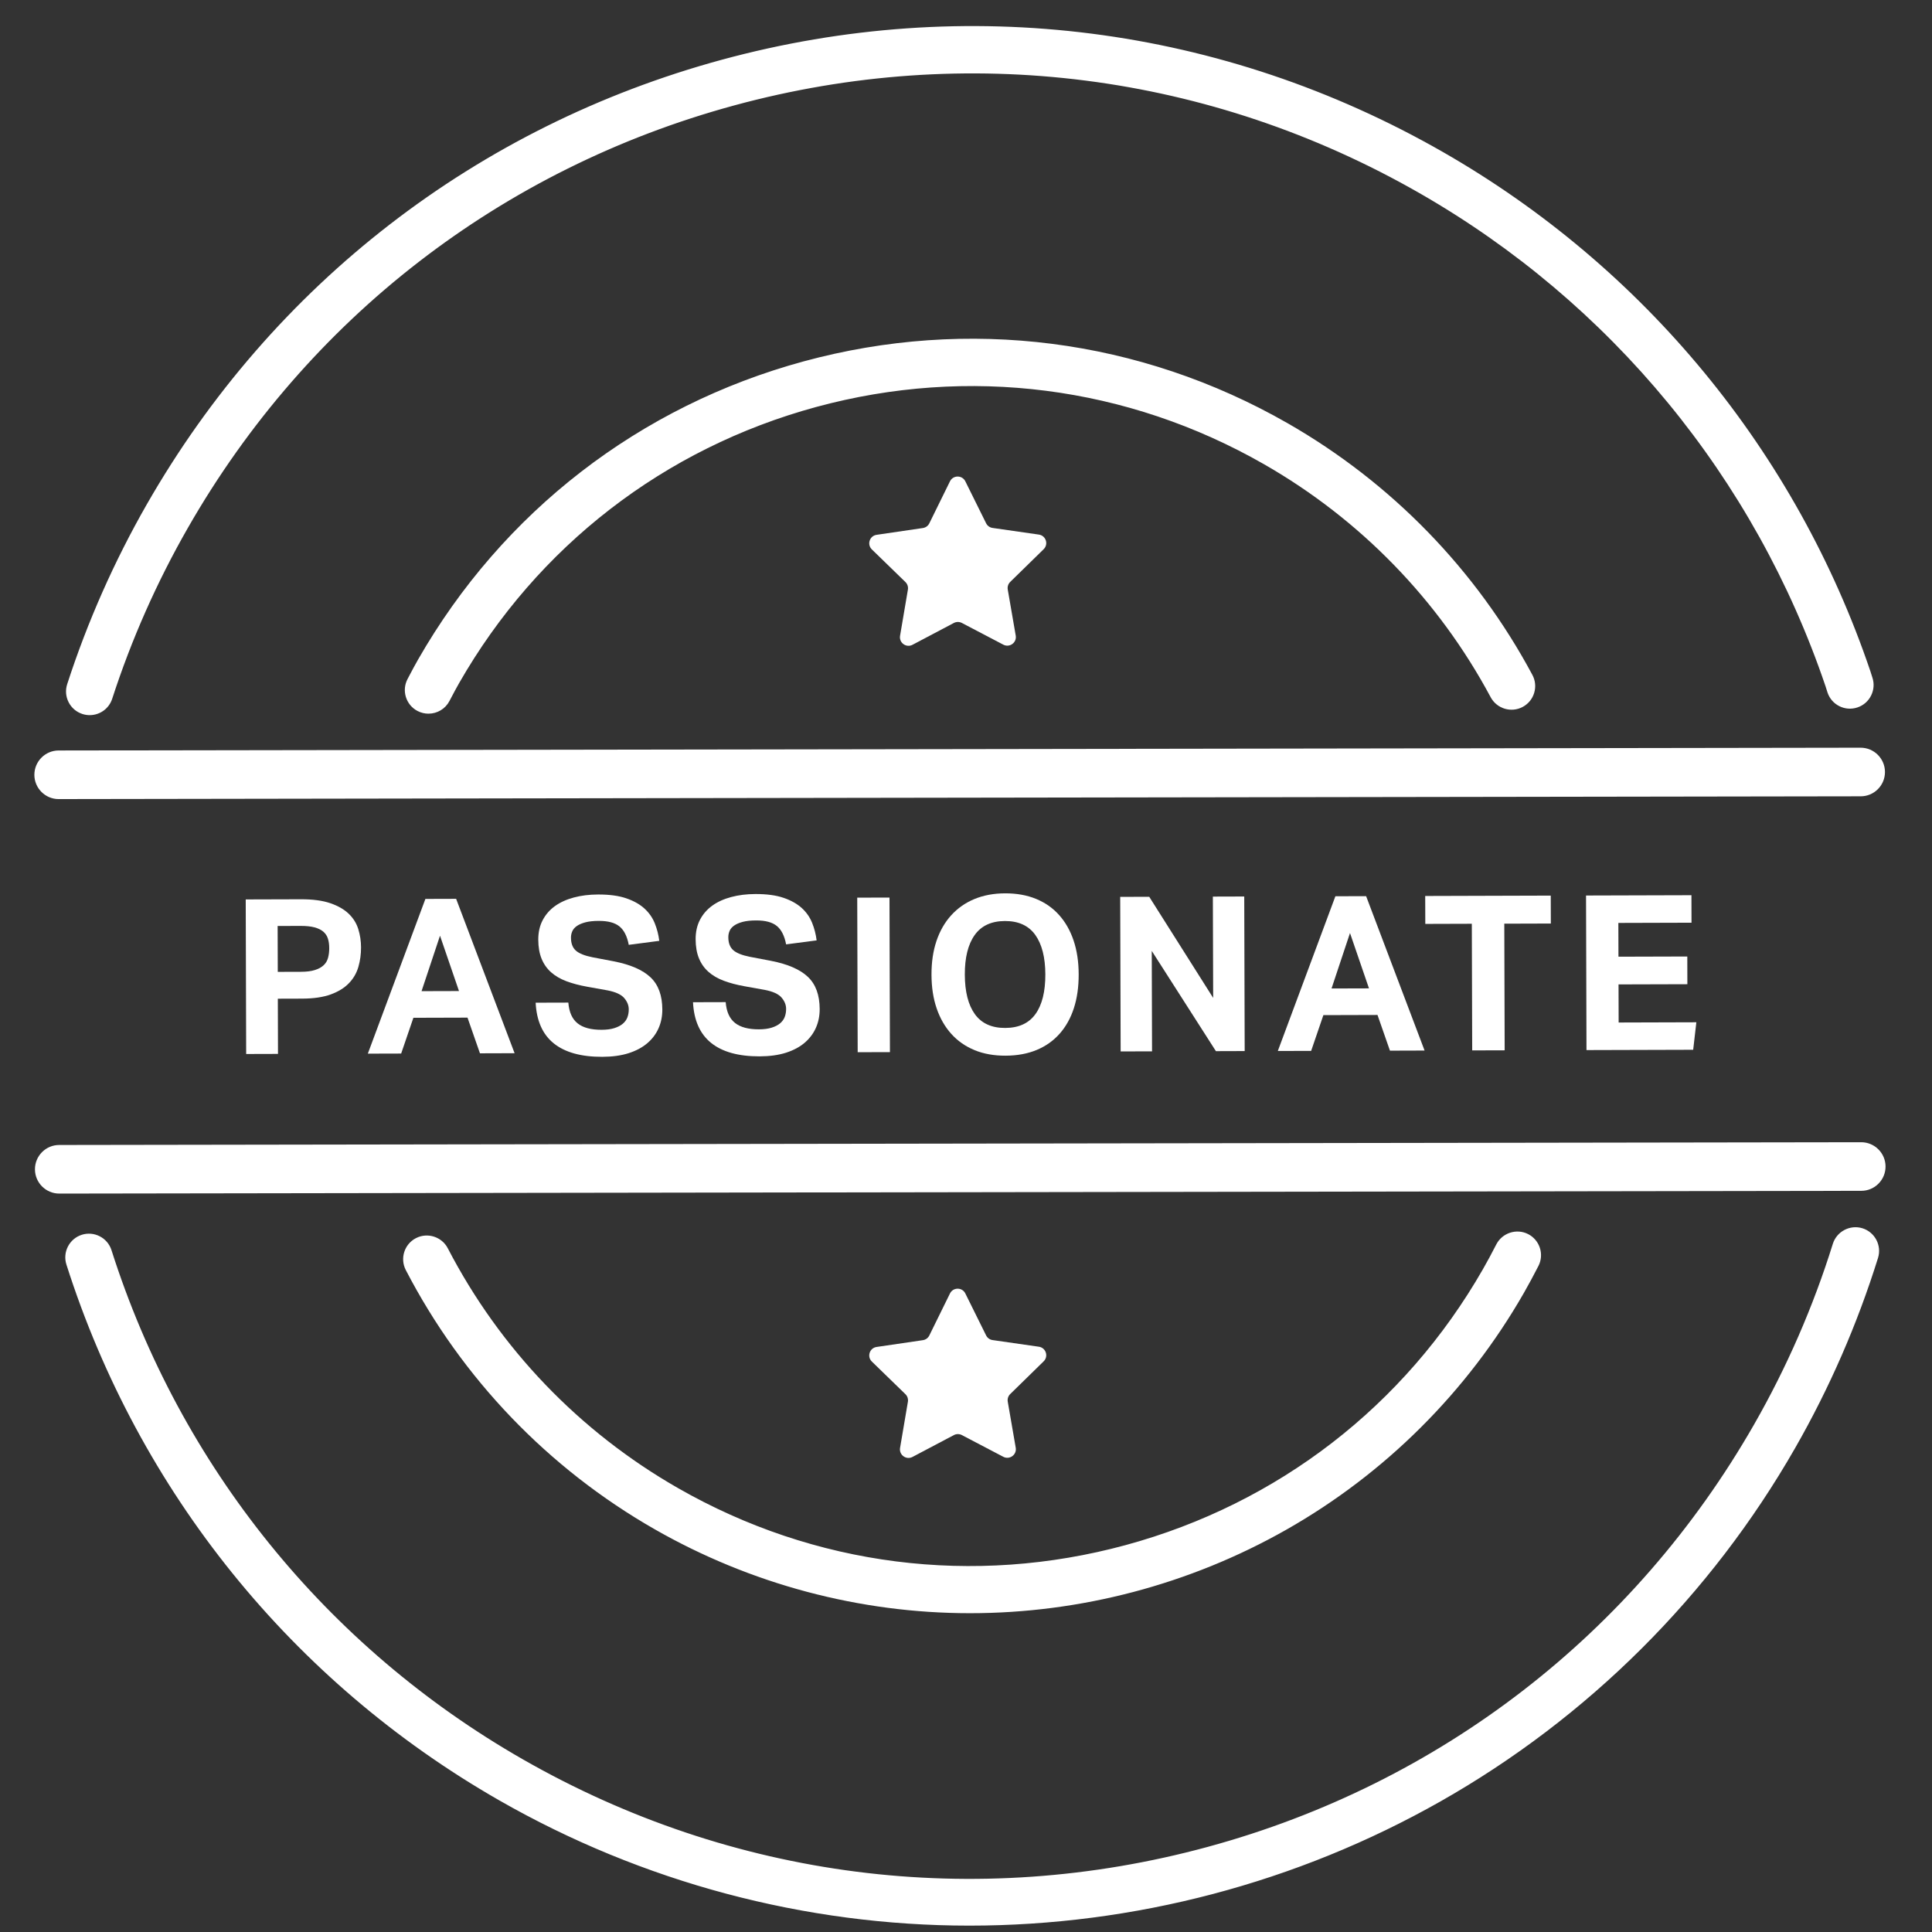 <?xml version="1.0" encoding="UTF-8"?> <svg xmlns="http://www.w3.org/2000/svg" id="Calque_1" viewBox="0 0 1080 1080"><rect x="0" y="0" width="1080" height="1080" fill="#333333" stroke="none"/><defs><style>.cls-1{fill:#fff;}</style></defs><g><g><path class="cls-1" d="m50.14,394.27c-.78,0-1.59-.12-2.38-.38-4.06-1.31-6.28-5.67-4.96-9.73,11.18-34.48,26-67.96,44.06-99.5,69.72-121.78,182.7-209.13,318.11-245.95,135.4-36.81,277.05-18.69,398.85,51.02,111.44,63.81,195.46,165.86,236.58,287.38l1.07,3.38c1.35,4.05-.84,8.43-4.88,9.77-4.08,1.37-8.43-.84-9.77-4.88l-1.05-3.3c-39.92-117.95-121.46-217.01-229.63-278.93-118.19-67.68-255.67-85.25-387.12-49.52-131.43,35.73-241.09,120.51-308.75,238.72-17.53,30.61-31.92,63.11-42.78,96.59-1.06,3.27-4.09,5.34-7.35,5.34Z"></path><path class="cls-1" d="m50.14,399.77c-1.39,0-2.76-.22-4.08-.65-3.36-1.09-6.1-3.42-7.7-6.57-1.61-3.15-1.89-6.73-.8-10.1,11.3-34.84,26.28-68.67,44.51-100.53,70.45-123.06,184.61-211.32,321.44-248.53,136.83-37.19,279.96-18.89,403.03,51.55,112.61,64.48,197.51,167.61,239.05,290.39l1.1,3.48c1.09,3.28.84,6.86-.74,10.02-1.58,3.16-4.3,5.52-7.65,6.63-3.35,1.12-6.94.87-10.09-.71-3.16-1.58-5.51-4.3-6.63-7.66l-1.05-3.32c-39.49-116.66-120.15-214.63-227.13-275.87-116.9-66.94-252.9-84.33-382.94-48.98-130.02,35.34-238.49,119.21-305.42,236.14-17.34,30.27-31.58,62.42-42.32,95.55-1.77,5.47-6.82,9.15-12.58,9.15ZM543.62,25.59c-45.78,0-91.84,6.1-137.21,18.43-134,36.44-245.79,122.87-314.78,243.38-17.86,31.2-32.53,64.33-43.6,98.46-.25.77-.02,1.39.13,1.7s.53.86,1.29,1.1c.23.07.46.11.69.11.81,0,1.77-.47,2.11-1.53,10.98-33.85,25.52-66.7,43.24-97.63,68.39-119.48,179.23-205.18,312.08-241.29,132.88-36.12,271.85-18.34,391.29,50.05,109.33,62.59,191.76,162.71,232.1,281.94l1.08,3.4c.23.69.78,1.06,1.08,1.22.37.19.96.35,1.7.11.77-.25,1.14-.81,1.29-1.11.15-.31.37-.94.12-1.7l-1.08-3.4c-40.69-120.22-123.82-221.19-234.08-284.32-79.72-45.63-168.03-68.92-257.47-68.92Z"></path></g><g><path class="cls-1" d="m541.91,1070.94c-88.45,0-178.02-22.32-260.13-69.32-114.36-65.47-199.38-170.73-239.42-296.41-1.29-4.07.95-8.41,5.02-9.71,4.08-1.31,8.41.96,9.71,5.02,38.85,121.98,121.38,224.15,232.37,287.69,118.19,67.68,255.69,85.26,387.11,49.53,131.43-35.74,241.09-120.51,308.75-238.72,18.48-32.27,33.44-66.61,44.5-102.07,1.27-4.07,5.58-6.32,9.68-5.08,4.07,1.27,6.34,5.61,5.08,9.68-11.39,36.53-26.81,71.91-45.84,105.15-96.92,169.3-274.45,264.25-456.83,264.25Z"></path><path class="cls-1" d="m541.91,1076.44c-91.91,0-182.8-24.22-262.86-70.05-115.55-66.15-201.47-172.52-241.93-299.51-2.21-6.95,1.65-14.41,8.58-16.62,6.94-2.22,14.4,1.63,16.62,8.58,38.43,120.67,120.07,221.74,229.87,284.59,116.91,66.95,252.91,84.34,382.94,48.99,130.03-35.35,238.49-119.22,305.42-236.14,18.27-31.91,33.08-65.88,44.02-100.98,2.17-6.91,9.58-10.82,16.53-8.7,7,2.19,10.89,9.62,8.73,16.58-11.52,36.93-27.1,72.68-46.32,106.25-47.27,82.57-115.89,150.92-198.43,197.66-80.12,45.37-171.13,69.35-263.17,69.35ZM49.73,700.64c-.22,0-.45.03-.67.11-1.17.37-1.82,1.63-1.45,2.81,39.62,124.36,123.75,228.52,236.91,293.3,78.4,44.88,167.41,68.6,257.4,68.6s179.28-23.49,257.75-67.92c80.82-45.77,148.01-112.7,194.3-193.56,18.82-32.88,34.08-67.89,45.36-104.06.36-1.17-.29-2.42-1.47-2.79-1.17-.36-2.42.29-2.79,1.47-11.17,35.85-26.3,70.56-44.97,103.16-68.39,119.48-179.22,205.17-312.08,241.29-44.97,12.23-90.67,18.28-136.05,18.28-88.68,0-176.21-23.09-255.24-68.34-112.19-64.22-195.61-167.49-234.88-290.79-.3-.95-1.18-1.55-2.12-1.55Z"></path></g></g><g><path class="cls-1" d="m239.53,393.45c-1.21,0-2.45-.29-3.6-.9-3.77-1.99-5.22-6.66-3.22-10.43l.9-1.71c1.58-3,3.16-6,4.86-8.95,46.53-81.29,121.94-139.6,212.33-164.17,90.39-24.57,184.94-12.48,266.23,34.05,57.13,32.72,103.72,80.62,134.73,138.53,2.01,3.76.6,8.44-3.17,10.46-3.74,2.01-8.43.6-10.46-3.17-29.63-55.34-74.17-101.13-128.79-132.4-77.7-44.5-168.08-56.03-254.5-32.56-86.4,23.49-158.49,79.23-202.97,156.94-1.61,2.8-3.1,5.64-4.59,8.47l-.91,1.73c-1.38,2.63-4.06,4.12-6.83,4.12Z"></path><path class="cls-1" d="m239.53,398.95c-2.15,0-4.29-.53-6.19-1.54-3.11-1.64-5.41-4.41-6.45-7.79-1.04-3.37-.7-6.95.95-10.07l.89-1.69c1.49-2.83,3.18-6.03,4.96-9.14,47.26-82.57,123.85-141.78,215.66-166.74,91.8-24.96,187.83-12.67,270.41,34.59,58.04,33.24,105.36,81.89,136.85,140.7,1.67,3.11,2.02,6.69,1,10.07-1.02,3.38-3.3,6.16-6.42,7.83-6.42,3.44-14.45,1.01-17.9-5.42-29.15-54.44-72.95-99.47-126.67-130.23-76.39-43.74-165.29-55.12-250.33-32.03-84.99,23.11-155.89,77.93-199.64,154.36-1.55,2.7-3.04,5.53-4.48,8.26l-.94,1.78c-2.28,4.34-6.77,7.05-11.7,7.05Zm303.82-198.6c-30.4,0-60.99,4.05-91.11,12.24-88.97,24.18-163.19,81.57-209,161.59-1.69,2.94-3.32,6.04-4.77,8.78l-.89,1.7c-.38.73-.27,1.38-.17,1.7.1.33.38.94,1.09,1.31.33.18.67.26,1.03.26.65,0,1.51-.31,1.97-1.18l.92-1.74c1.5-2.86,3.04-5.77,4.69-8.64,45.2-78.98,118.47-135.63,206.3-159.51,87.87-23.86,179.74-12.11,258.68,33.09,55.51,31.78,100.78,78.32,130.9,134.58.58,1.08,1.93,1.5,3.01.92.71-.38.99-.99,1.09-1.32.1-.33.21-.99-.17-1.69-30.52-56.99-76.37-104.14-132.62-136.35-52.93-30.29-111.56-45.76-170.95-45.76Z"></path></g><g><path class="cls-1" d="m542.21,896.29c-59.04,0-118.83-14.9-173.64-46.27-58.52-33.51-105.84-82.81-136.85-142.58-1.96-3.79-.49-8.46,3.3-10.42,3.79-1.96,8.45-.49,10.42,3.3,29.63,57.13,74.87,104.26,130.81,136.28,160.41,91.83,365.64,36.03,457.48-124.38,2.66-4.65,5.19-9.37,7.6-14.1,1.96-3.8,6.62-5.28,10.4-3.36,3.8,1.95,5.3,6.6,3.36,10.4-2.53,4.94-5.17,9.87-7.95,14.74-64.69,113-183.2,176.39-304.93,176.39Z"></path><path class="cls-1" d="m542.21,901.79c-61.66,0-122.65-16.25-176.37-47-59.45-34.04-107.51-84.12-139-144.82-3.35-6.49-.82-14.48,5.65-17.83,6.48-3.35,14.47-.81,17.83,5.66,29.15,56.2,73.64,102.55,128.67,134.04,76.31,43.69,165.19,55,250.28,31.87,85.09-23.13,156-77.9,199.69-154.21,2.5-4.36,4.94-8.9,7.48-13.87,3.34-6.47,11.31-9.05,17.78-5.77,6.51,3.33,9.09,11.31,5.78,17.8-2.82,5.5-5.46,10.39-8.07,14.97-31.72,55.41-77.76,101.27-133.14,132.63-53.76,30.44-114.82,46.53-176.57,46.53Zm-303.64-200.14c-.35,0-.7.08-1.02.25-1.08.56-1.51,1.91-.94,3.01,30.51,58.82,77.09,107.35,134.7,140.34,52.05,29.79,111.15,45.54,170.9,45.54s119.04-15.6,171.15-45.1c53.67-30.39,98.28-74.83,129.01-128.52,2.53-4.43,5.09-9.18,7.83-14.52.55-1.08.12-2.43-.98-2.99-1.08-.54-2.43-.11-3,.99-2.6,5.1-5.13,9.79-7.72,14.31-22.81,39.85-52.79,74.06-89.11,101.67-35.07,26.66-74.51,46.07-117.24,57.69-42.73,11.62-86.57,14.86-130.31,9.62-45.3-5.42-88.47-19.74-128.32-42.55-56.86-32.55-102.84-80.45-132.96-138.53-.4-.76-1.18-1.2-1.98-1.2Z"></path></g><path class="cls-1" d="m539.63,723.06l11.61,23.44c.7,1.41,2.05,2.39,3.61,2.61l25.89,3.72c3.93.56,5.51,5.39,2.67,8.17l-18.7,18.29c-1.13,1.1-1.64,2.69-1.37,4.24l4.46,25.77c.68,3.91-3.43,6.9-6.94,5.06l-23.17-12.14c-1.4-.73-3.06-.73-4.46,0l-23.13,12.21c-3.51,1.85-7.62-1.12-6.96-5.04l4.38-25.79c.26-1.55-.25-3.14-1.38-4.24l-18.76-18.23c-2.85-2.77-1.29-7.6,2.64-8.17l25.88-3.8c1.56-.23,2.91-1.21,3.6-2.63l11.54-23.47c1.75-3.56,6.83-3.57,8.59-.01Z"></path><g><path class="cls-1" d="m32.81,444.7c-6.39,0-11.58-5.18-11.59-11.57,0-6.4,5.17-11.6,11.57-11.6l1007.32-1.55h.02c6.39,0,11.58,5.18,11.59,11.57,0,6.4-5.17,11.6-11.57,11.6l-1007.32,1.55h-.02Z"></path><path class="cls-1" d="m32.82,446.7h-.02c-7.48,0-13.58-6.09-13.59-13.57,0-7.49,6.08-13.6,13.57-13.61l1007.32-1.55c7.5,0,13.6,6.09,13.61,13.57,0,3.63-1.4,7.04-3.96,9.61-2.56,2.57-5.97,3.99-9.61,3.99l-1007.32,1.55Zm1007.3-24.72l-1007.33,1.55c-5.29,0-9.58,4.31-9.58,9.6,0,5.28,4.31,9.57,9.59,9.57h.02l1007.32-1.55c2.56,0,4.97-1,6.78-2.82,1.81-1.81,2.8-4.22,2.8-6.78,0-5.28-4.31-9.58-9.59-9.58Z"></path></g><g><path class="cls-1" d="m33.13,665.22c-6.39,0-11.58-5.18-11.59-11.57,0-6.4,5.17-11.6,11.57-11.6l1007.32-1.54h.02c6.39,0,11.58,5.18,11.59,11.57,0,6.4-5.17,11.6-11.57,11.6l-1007.32,1.54h-.02Z"></path><path class="cls-1" d="m33.15,667.22h-.02c-7.48,0-13.58-6.09-13.59-13.57,0-3.63,1.4-7.04,3.96-9.61,2.56-2.57,5.97-3.99,9.6-3.99l1007.32-1.54c7.5,0,13.6,6.09,13.61,13.57,0,3.63-1.4,7.04-3.96,9.61-2.56,2.57-5.97,3.99-9.61,3.99l-1007.32,1.54Zm1007.3-24.71l-1007.33,1.54c-2.56,0-4.97,1-6.78,2.82s-2.8,4.22-2.8,6.78c0,5.28,4.31,9.58,9.59,9.58h.02l1007.32-1.54c2.56,0,4.97-1,6.78-2.82,1.81-1.81,2.8-4.22,2.8-6.78,0-5.28-4.31-9.58-9.59-9.58Z"></path></g><path class="cls-1" d="m539.63,269.07l11.61,23.44c.7,1.41,2.05,2.39,3.61,2.61l25.89,3.72c3.93.56,5.51,5.39,2.67,8.17l-18.7,18.29c-1.13,1.1-1.64,2.69-1.37,4.24l4.46,25.77c.68,3.91-3.43,6.9-6.94,5.06l-23.17-12.14c-1.4-.73-3.06-.73-4.46,0l-23.13,12.21c-3.51,1.85-7.62-1.12-6.96-5.04l4.38-25.79c.26-1.55-.25-3.14-1.38-4.24l-18.76-18.23c-2.85-2.77-1.29-7.6,2.64-8.17l25.88-3.8c1.56-.23,2.91-1.21,3.6-2.63l11.54-23.47c1.75-3.56,6.83-3.57,8.59-.01Z"></path><g><path class="cls-1" d="m168.23,502.7c6.62-.02,12.08.71,16.4,2.19,4.32,1.48,7.75,3.45,10.3,5.9,2.55,2.45,4.33,5.31,5.35,8.58s1.53,6.67,1.54,10.22c.01,3.79-.48,7.42-1.48,10.89-1,3.47-2.76,6.52-5.3,9.15-2.53,2.63-5.92,4.72-10.15,6.26-4.23,1.54-9.57,2.33-16.03,2.35l-13.55.04.09,30.86-17.79.05-.25-86.4,30.86-.09Zm7.8,39.55c2.06-.65,3.69-1.54,4.89-2.68,1.21-1.13,2.03-2.53,2.47-4.18s.66-3.45.65-5.39c0-2.02-.25-3.79-.74-5.32s-1.34-2.82-2.55-3.86c-1.21-1.05-2.85-1.85-4.91-2.41-2.06-.56-4.66-.83-7.81-.82l-12.83.04.08,25.65,12.95-.04c3.15,0,5.75-.34,7.8-.99Z"></path><path class="cls-1" d="m254.98,502.45l32.68,86.3-19.36.06-6.96-19.95-30.25.09-6.84,19.99-18.63.05,32.18-86.49,17.18-.05Zm-9.01,20.6l-10.32,31.01,20.93-.06-10.62-30.95Z"></path><path class="cls-1" d="m322.89,572.07c3.03,2.41,7.49,3.61,13.38,3.59,2.82,0,5.2-.32,7.14-.93,1.93-.61,3.51-1.42,4.71-2.43,1.21-1.01,2.07-2.2,2.59-3.58.52-1.37.78-2.87.77-4.48,0-2.26-.86-4.37-2.56-6.35-1.7-1.97-4.81-3.39-9.33-4.27l-11.26-2.02c-4.44-.79-8.35-1.83-11.75-3.11s-6.24-2.95-8.54-5c-2.31-2.05-4.07-4.57-5.29-7.55-1.22-2.98-1.83-6.53-1.85-10.64-.01-4.11.8-7.75,2.45-10.9s3.94-5.78,6.87-7.89c2.94-2.11,6.46-3.71,10.57-4.81,4.11-1.1,8.63-1.66,13.55-1.67,6.29-.02,11.54.69,15.74,2.13,4.2,1.44,7.59,3.35,10.18,5.72,2.59,2.37,4.51,5.13,5.77,8.27,1.26,3.14,2.1,6.41,2.51,9.79l-17.06,2.23c-.9-4.76-2.62-8.18-5.17-10.27-2.55-2.09-6.4-3.13-11.56-3.11-3.07,0-5.58.28-7.56.81-1.97.53-3.57,1.22-4.77,2.07-1.21.85-2.05,1.84-2.53,2.97-.48,1.13-.72,2.3-.71,3.51,0,3.23.92,5.64,2.74,7.25,1.82,1.61,4.91,2.85,9.27,3.72l11.87,2.26c9.36,1.83,16.23,4.81,20.6,8.96,4.37,4.14,6.56,10.12,6.59,17.95.01,3.79-.68,7.28-2.09,10.47-1.4,3.19-3.49,5.98-6.27,8.37-2.78,2.39-6.26,4.25-10.45,5.6-4.19,1.34-9.11,2.02-14.76,2.04-11.78.03-20.8-2.46-27.07-7.48-6.27-5.02-9.66-12.62-10.17-22.78l18.27-.05c.42,5.32,2.14,9.19,5.18,11.6Z"></path><path class="cls-1" d="m410.85,571.81c3.03,2.41,7.49,3.61,13.38,3.59,2.82,0,5.2-.32,7.14-.93,1.93-.61,3.51-1.42,4.71-2.43,1.21-1.01,2.07-2.2,2.59-3.58.52-1.37.78-2.87.77-4.48,0-2.26-.86-4.37-2.56-6.35-1.7-1.97-4.81-3.39-9.33-4.27l-11.26-2.02c-4.44-.79-8.35-1.83-11.75-3.11s-6.24-2.95-8.54-5c-2.31-2.05-4.07-4.57-5.29-7.55-1.22-2.98-1.83-6.53-1.85-10.64-.01-4.11.8-7.75,2.45-10.9s3.94-5.78,6.87-7.89c2.94-2.11,6.46-3.71,10.57-4.81,4.11-1.1,8.63-1.66,13.55-1.67,6.29-.02,11.54.69,15.74,2.13,4.2,1.44,7.59,3.35,10.18,5.72,2.59,2.37,4.51,5.13,5.77,8.27,1.26,3.14,2.1,6.41,2.51,9.79l-17.06,2.23c-.9-4.76-2.62-8.18-5.17-10.27-2.55-2.09-6.4-3.13-11.56-3.11-3.07,0-5.58.28-7.56.81-1.97.53-3.57,1.22-4.77,2.07-1.21.85-2.05,1.84-2.53,2.97-.48,1.13-.72,2.3-.71,3.51,0,3.23.92,5.64,2.74,7.25,1.82,1.61,4.91,2.85,9.27,3.72l11.87,2.26c9.36,1.83,16.23,4.81,20.6,8.96,4.37,4.14,6.56,10.12,6.59,17.95.01,3.79-.68,7.28-2.09,10.47-1.4,3.19-3.49,5.98-6.27,8.37-2.78,2.39-6.26,4.25-10.45,5.6-4.19,1.34-9.11,2.02-14.76,2.04-11.78.03-20.8-2.46-27.07-7.48-6.27-5.02-9.66-12.62-10.17-22.78l18.27-.05c.42,5.32,2.14,9.19,5.18,11.6Z"></path><path class="cls-1" d="m497.23,501.74l.25,86.4-18.03.05-.25-86.4,18.03-.05Z"></path><path class="cls-1" d="m544.79,587.03c-5.09-2.08-9.41-5.1-12.97-9.04s-6.3-8.69-8.21-14.25c-1.91-5.56-2.88-11.85-2.9-18.87-.02-7.02.91-13.31,2.79-18.88,1.88-5.57,4.61-10.34,8.19-14.3,3.58-3.96,7.91-7,12.98-9.11,5.08-2.11,10.8-3.18,17.17-3.2,6.45-.02,12.22,1.01,17.31,3.1s9.39,5.09,12.91,9.04c3.52,3.94,6.22,8.69,8.09,14.25,1.87,5.56,2.82,11.85,2.84,18.87.02,7.02-.87,13.31-2.67,18.88-1.8,5.57-4.45,10.34-7.95,14.3-3.5,3.96-7.78,7-12.86,9.11-5.08,2.11-10.88,3.18-17.42,3.2-6.45.02-12.22-1.01-17.31-3.09Zm34.06-20.19c3.7-5.17,5.53-12.56,5.5-22.16-.03-9.52-1.91-16.87-5.63-22.07-3.73-5.19-9.38-7.78-16.96-7.75-7.58.02-13.22,2.64-16.92,7.85-3.7,5.21-5.53,12.58-5.5,22.1.03,9.6,1.91,16.98,5.63,22.13,3.73,5.15,9.38,7.72,16.96,7.69,7.58-.02,13.22-2.62,16.92-7.79Z"></path><path class="cls-1" d="m642.43,501.31l35.74,56.52-.17-56.63,17.54-.05.25,86.4-16.09.05-35.86-56.04.16,56.15-17.55.05-.25-86.4,16.21-.05Z"></path><path class="cls-1" d="m763.67,500.96l32.68,86.3-19.36.06-6.96-19.95-30.25.09-6.84,19.99-18.63.05,32.18-86.49,17.18-.05Zm-9.01,20.6l-10.32,31.01,20.93-.06-10.62-30.95Z"></path><path class="cls-1" d="m796.75,516.47l-.05-15.61,70.18-.21.05,15.61-26.02.08.21,70.79-18.15.05-.21-70.79-26.02.08Z"></path><path class="cls-1" d="m945.53,500.43l.04,15.37-40.9.12.06,18.88,38.48-.11.04,15.49-38.48.11.06,21.3,43.44-.13-1.77,15.37-59.65.17-.25-86.4,58.93-.17Z"></path></g></svg> 